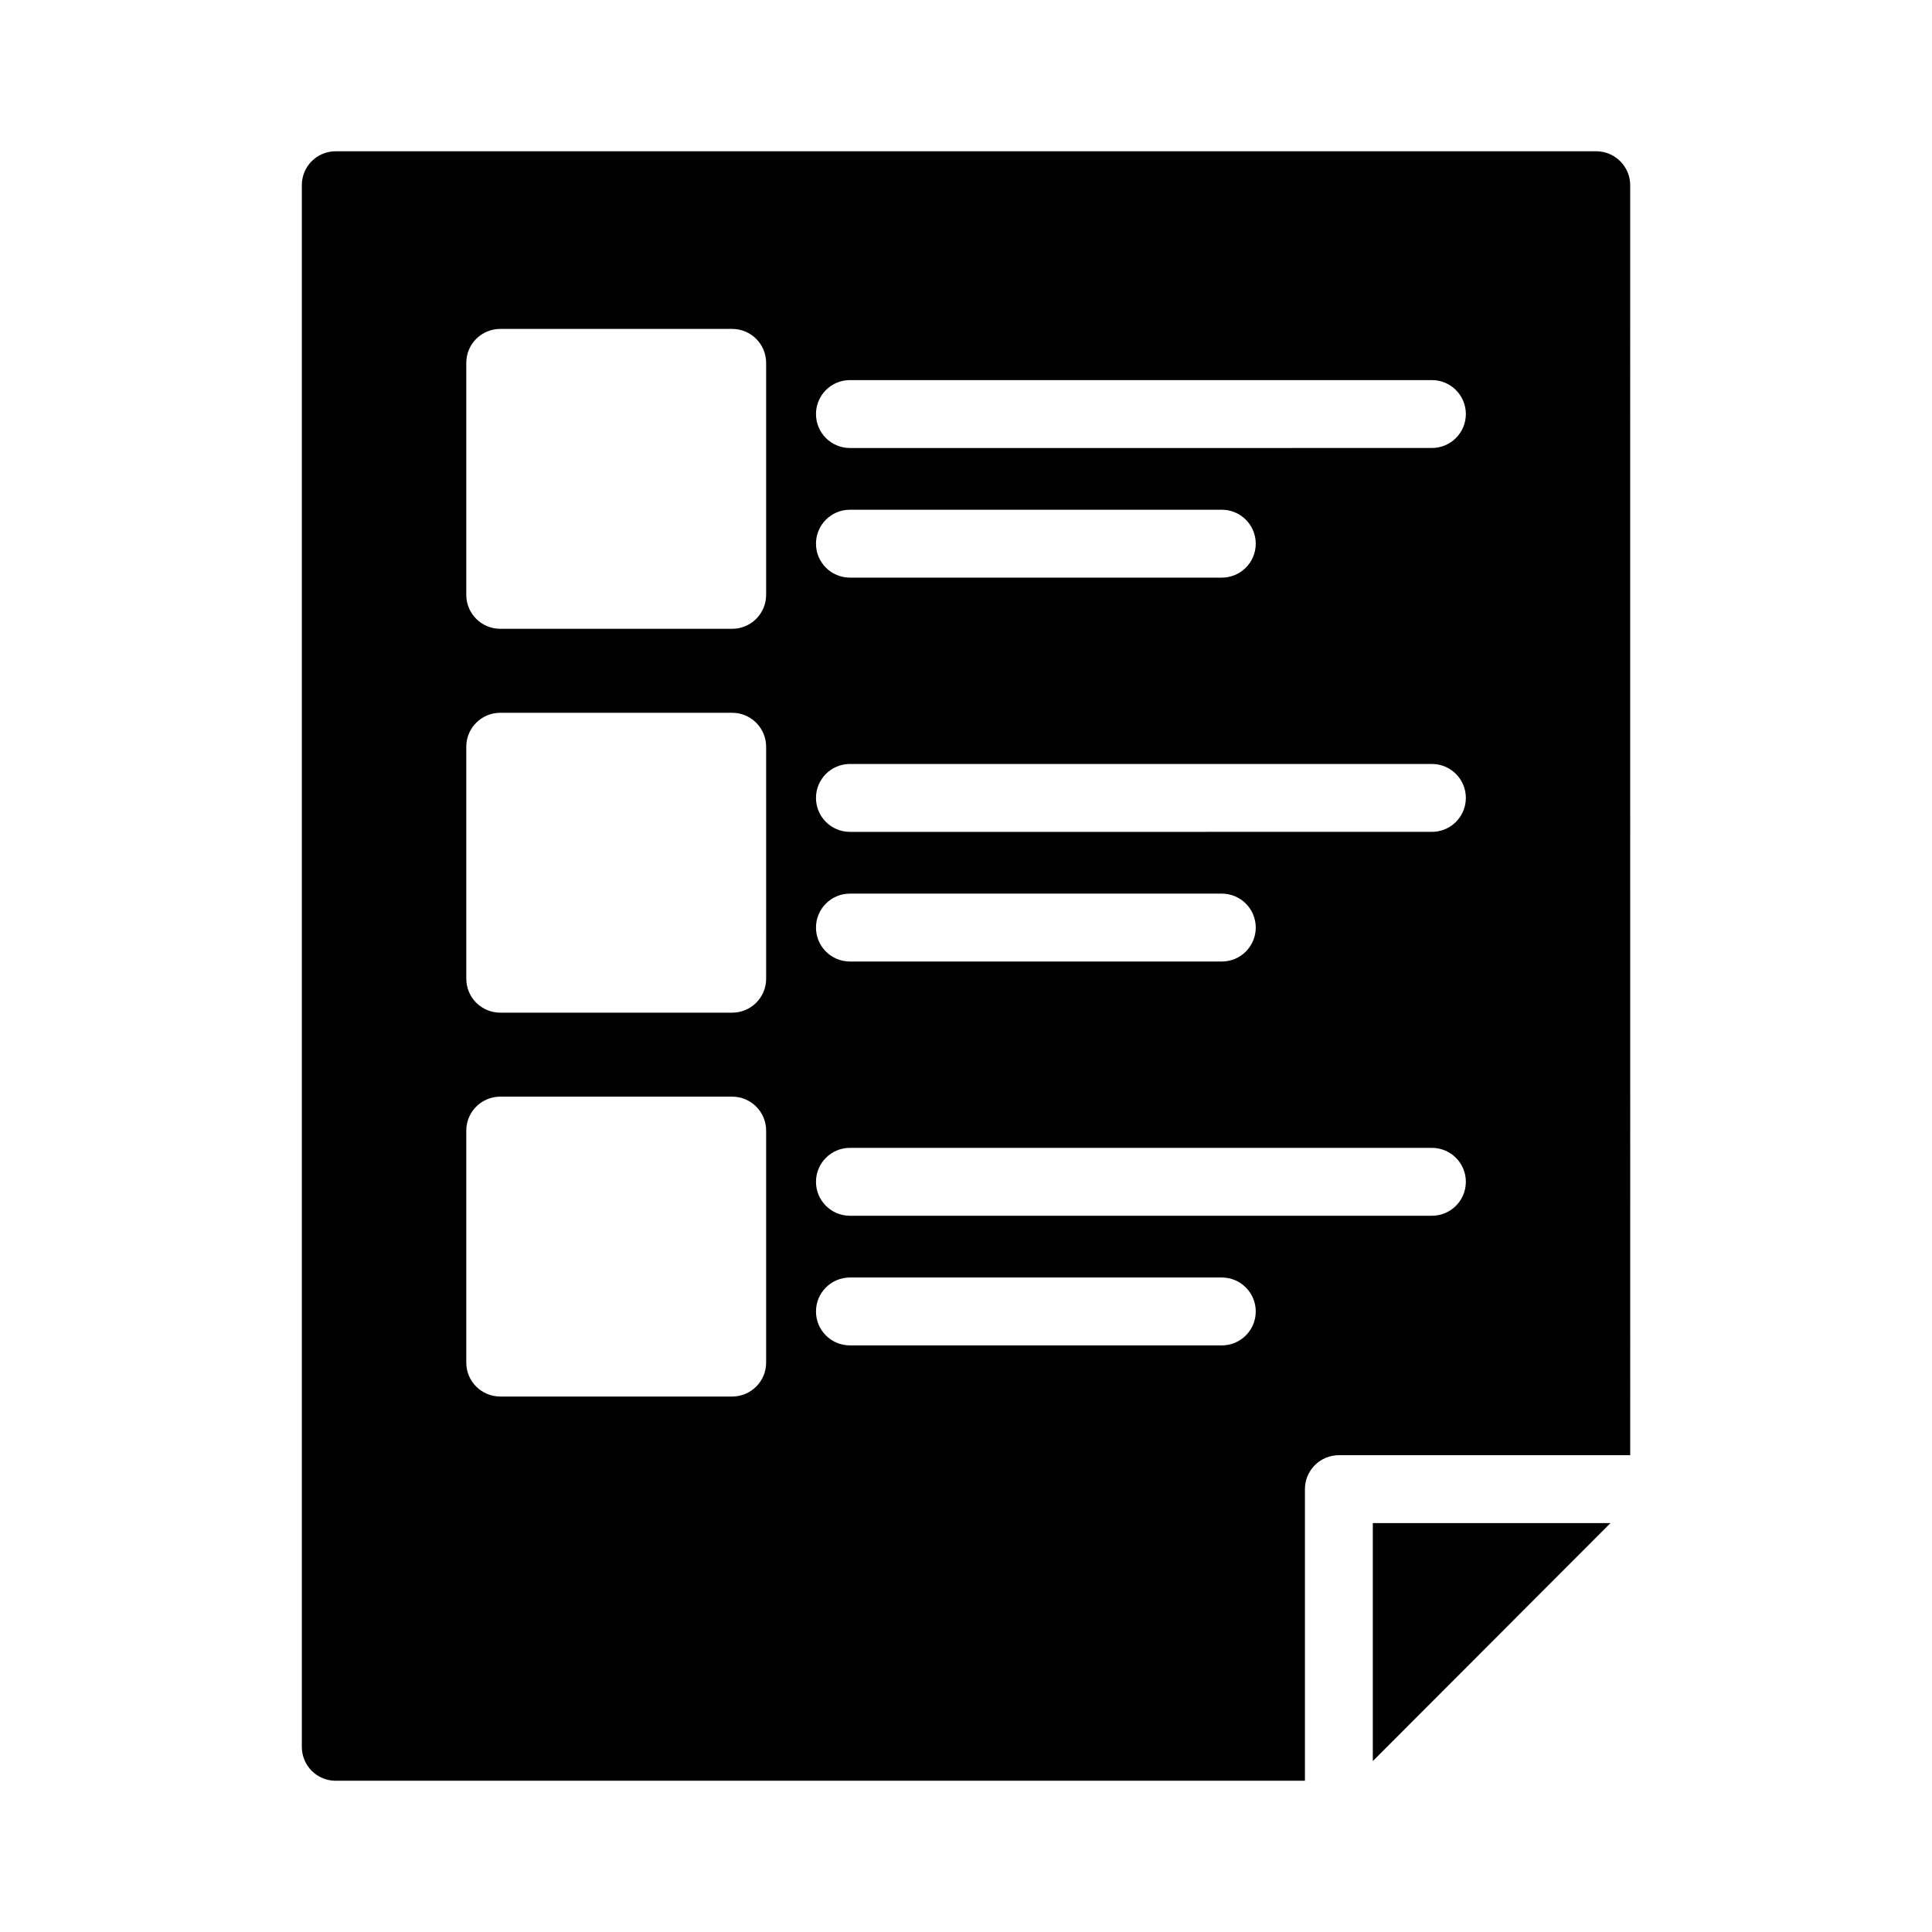 <?xml version="1.0" encoding="UTF-8"?>
<!-- Uploaded to: SVG Repo, www.svgrepo.com, Generator: SVG Repo Mixer Tools -->
<svg fill="#000000" width="800px" height="800px" version="1.1" viewBox="144 144 512 512" xmlns="http://www.w3.org/2000/svg">
 <g>
  <path d="m570.8 547.63h-62.992v63.078z"/>
  <path d="m489.82 615.92v-77.281c0-4.969 4.023-8.996 8.996-8.996h77.207l-0.004-336.56c0-4.949-4.047-8.996-8.996-8.996h-334.04c-5.039 0-8.996 4.047-8.996 8.996v413.84c0 4.949 3.957 8.996 8.996 8.996zm-120.58-371.19h154.23c4.973 0 8.996 4.027 8.996 8.996s-4.023 8.996-8.996 8.996l-154.23 0.004c-4.973 0-8.996-4.027-8.996-8.996s4.023-9 8.996-9zm0 34.355h98.551c4.973 0 8.996 4.027 8.996 8.996s-4.023 8.996-8.996 8.996h-98.551c-4.973 0-8.996-4.027-8.996-8.996s4.023-8.996 8.996-8.996zm0 67.375h154.23c4.973 0 8.996 4.027 8.996 8.996s-4.023 8.996-8.996 8.996l-154.23 0.004c-4.973 0-8.996-4.027-8.996-8.996s4.023-9 8.996-9zm0 34.359h98.551c4.973 0 8.996 4.027 8.996 8.996s-4.023 8.996-8.996 8.996h-98.551c-4.973 0-8.996-4.027-8.996-8.996s4.023-8.996 8.996-8.996zm0 67.375h154.23c4.973 0 8.996 4.027 8.996 8.996s-4.023 8.996-8.996 8.996l-154.23 0.004c-4.973 0-8.996-4.027-8.996-8.996s4.023-9 8.996-9zm0 34.359h98.551c4.973 0 8.996 4.027 8.996 8.996s-4.023 8.996-8.996 8.996h-98.551c-4.973 0-8.996-4.027-8.996-8.996s4.023-8.996 8.996-8.996zm-101.67-242.39c0-4.969 4.023-8.996 8.996-8.996h61.473c4.973 0 8.996 4.027 8.996 8.996v61.477c0 4.969-4.023 8.996-8.996 8.996h-61.473c-4.973 0-8.996-4.027-8.996-8.996zm0 101.73c0-4.969 4.023-8.996 8.996-8.996h61.473c4.973 0 8.996 4.027 8.996 8.996l0.004 61.477c0 4.969-4.023 8.996-8.996 8.996h-61.473c-4.973 0-8.996-4.027-8.996-8.996zm0 101.73c0-4.969 4.023-8.996 8.996-8.996h61.473c4.973 0 8.996 4.027 8.996 8.996v61.477c0 4.969-4.023 8.996-8.996 8.996h-61.473c-4.973 0-8.996-4.027-8.996-8.996z"/>
 </g>
</svg>